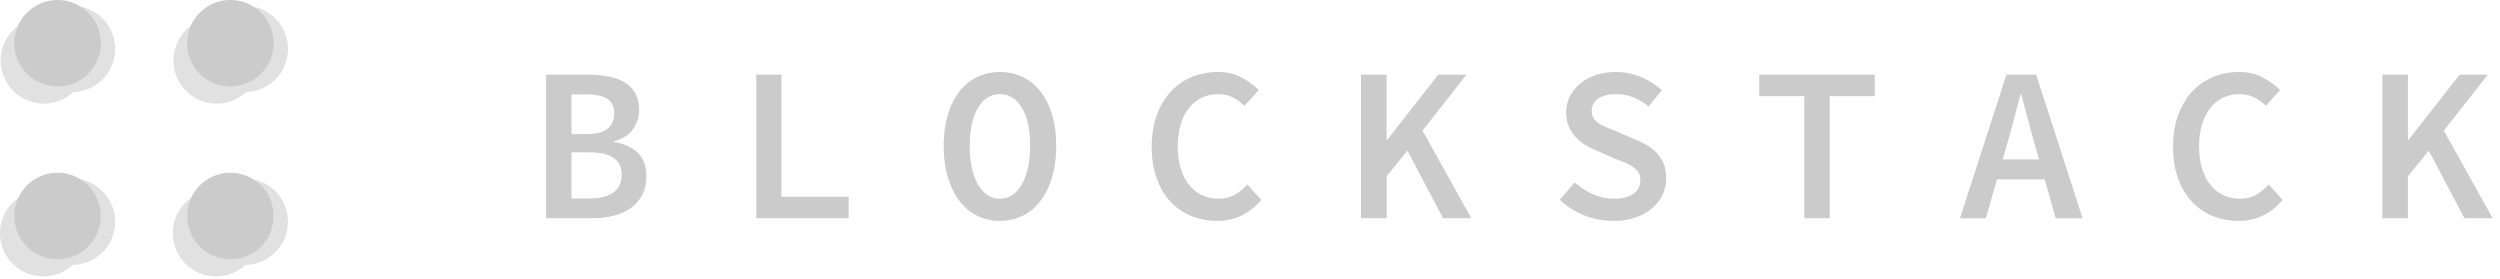 <svg xmlns="http://www.w3.org/2000/svg" width="260" height="29" viewBox="0 0 260 29"><g fill="none"><path fill="#cbcbcb" d="M56.796 7.764h4.393c.758 0 1.46.064 2.105.194s1.203.335 1.673.616c.47.282.839.659 1.104 1.13.266.472.398 1.05.398 1.736a3.4 3.4 0 0 1-.637 1.986c-.425.609-1.077 1.027-1.957 1.256v.091c1.092.183 1.923.567 2.492 1.153.569.586.854 1.381.854 2.386 0 .746-.14 1.393-.422 1.94a3.8 3.8 0 0 1-1.183 1.37 5.264 5.264 0 0 1-1.798.811 9.205 9.205 0 0 1-2.265.263h-4.757zm4.142 6.187c1.047 0 1.799-.19 2.254-.57.455-.381.683-.922.683-1.622 0-.685-.24-1.18-.717-1.484-.478-.304-1.195-.456-2.151-.456h-1.57v4.132zm.342 6.69c1.092 0 1.927-.206 2.504-.617.576-.41.864-1.042.864-1.895 0-1.522-1.122-2.283-3.368-2.283h-1.844v4.795zM78.654 7.764h2.618v12.694h6.988v2.238h-9.606zm25.341 15.206a5.276 5.276 0 0 1-2.378-.537 5.149 5.149 0 0 1-1.844-1.552c-.508-.678-.906-1.496-1.195-2.455-.288-.959-.432-2.047-.432-3.265 0-1.202.144-2.28.432-3.23.289-.952.687-1.755 1.195-2.41a5.175 5.175 0 0 1 1.844-1.506c.72-.35 1.513-.525 2.378-.525s1.658.175 2.379.525c.72.35 1.335.852 1.844 1.507.508.654.906 1.457 1.195 2.408s.432 2.029.432 3.231c0 1.218-.144 2.306-.432 3.265s-.687 1.777-1.195 2.455c-.509.677-1.123 1.194-1.844 1.552s-1.514.537-2.379.537zm0-2.306c.47 0 .9-.13 1.286-.389.387-.258.717-.627.99-1.107.274-.48.486-1.058.638-1.735s.227-1.435.227-2.272c0-1.674-.284-2.987-.853-3.938s-1.332-1.427-2.288-1.427c-.956 0-1.718.475-2.287 1.427-.57.951-.854 2.264-.854 3.938 0 .837.072 1.595.217 2.272s.352 1.256.626 1.735c.273.48.603.849.99 1.107.387.26.823.389 1.308.389zm15.782-5.389c0-1.217.174-2.31.523-3.276.35-.967.831-1.785 1.446-2.454a6.117 6.117 0 0 1 2.185-1.53 7.074 7.074 0 0 1 2.742-.525c.91 0 1.723.19 2.436.57.713.381 1.312.815 1.798 1.302l-1.48 1.644a4.557 4.557 0 0 0-1.217-.88c-.448-.22-.96-.33-1.537-.33-.622 0-1.19.125-1.707.376a3.744 3.744 0 0 0-1.32 1.074c-.364.464-.649 1.03-.853 1.7-.205.67-.308 1.424-.308 2.26 0 .853.103 1.618.308 2.295.204.678.493 1.249.865 1.713s.819.822 1.342 1.073 1.104.377 1.742.377c.607 0 1.15-.13 1.627-.389s.93-.624 1.354-1.095l1.457 1.62c-.607.7-1.29 1.237-2.048 1.61-.76.373-1.609.56-2.55.56a7.058 7.058 0 0 1-2.674-.503c-.827-.335-1.548-.83-2.162-1.484s-1.097-1.461-1.446-2.42c-.349-.959-.523-2.055-.523-3.288zm21.767-7.511h2.663v6.78h.069l5.303-6.78h2.936l-4.575 5.822 5.076 9.11h-2.936l-3.71-7.033-2.163 2.672v4.36h-2.663zm22.223 11.21c.561.502 1.195.91 1.9 1.222a5.272 5.272 0 0 0 2.152.468c.91 0 1.6-.175 2.07-.526s.706-.814.706-1.392c0-.305-.06-.563-.182-.777s-.292-.4-.512-.559c-.22-.16-.485-.308-.796-.445s-.65-.274-1.013-.411l-2.026-.89a7.45 7.45 0 0 1-1.161-.571 4.865 4.865 0 0 1-1.024-.822 3.745 3.745 0 0 1-.729-1.119c-.182-.426-.273-.913-.273-1.461 0-.594.13-1.146.387-1.656a4.2 4.2 0 0 1 1.07-1.335c.455-.38.998-.678 1.627-.89a6.465 6.465 0 0 1 2.083-.32c.91 0 1.78.17 2.606.513a7.212 7.212 0 0 1 2.174 1.382l-1.366 1.69a6.696 6.696 0 0 0-1.57-.937c-.546-.228-1.161-.342-1.844-.342-.774 0-1.385.156-1.832.468a1.488 1.488 0 0 0-.672 1.29c0 .289.069.536.205.742.137.205.323.388.558.548s.508.3.82.422c.31.122.633.251.967.388l1.957.845c.47.183.903.396 1.298.64.394.243.735.524 1.024.844s.512.689.671 1.107.24.902.24 1.45c0 .61-.126 1.18-.376 1.713-.25.532-.611 1-1.081 1.404s-1.047.723-1.73.959-1.457.354-2.322.354a8.05 8.05 0 0 1-3.005-.571 8 8 0 0 1-2.549-1.621zm23.884-8.973h-4.689V7.764h12.019V10h-4.69v12.695h-2.64zm24.408 6.576-.523-1.827a779.54 779.54 0 0 0-.66-2.443c-.228-.837-.448-1.667-.66-2.488h-.092c-.212.837-.428 1.67-.648 2.5-.22.83-.444 1.64-.672 2.431l-.523 1.827zm.592 2.077h-4.962l-1.16 4.042h-2.687l4.826-14.932h3.095l4.826 14.932h-2.8zm13.346-3.379c0-1.217.174-2.31.523-3.276.35-.967.831-1.785 1.446-2.454a6.117 6.117 0 0 1 2.185-1.53 7.074 7.074 0 0 1 2.742-.525c.911 0 1.723.19 2.436.57.713.381 1.313.815 1.798 1.302l-1.48 1.644a4.557 4.557 0 0 0-1.217-.88c-.448-.22-.96-.33-1.537-.33-.622 0-1.19.125-1.707.376a3.744 3.744 0 0 0-1.32 1.074c-.364.464-.648 1.03-.853 1.7-.205.67-.308 1.424-.308 2.26 0 .853.103 1.618.308 2.295.205.678.493 1.249.865 1.713.371.464.819.822 1.343 1.073s1.103.377 1.74.377c.608 0 1.15-.13 1.628-.389s.93-.624 1.355-1.095l1.456 1.62c-.607.7-1.29 1.237-2.048 1.61-.759.373-1.609.56-2.55.56a7.058 7.058 0 0 1-2.674-.503c-.827-.335-1.548-.83-2.162-1.484s-1.097-1.461-1.446-2.42c-.349-.959-.523-2.055-.523-3.288zm21.767-7.511h2.663v6.78h.069l5.303-6.78h2.936l-4.575 5.822 5.076 9.11H256.3l-3.71-7.033-2.163 2.672v4.36h-2.663z"/><path fill="#e1e1e1" d="M7.48 9.582a4.493 4.493 0 1 0 0-8.986 4.493 4.493 0 0 0 0 8.986zm17.972 0a4.493 4.493 0 1 0 .001-8.986 4.493 4.493 0 0 0 0 8.986zm0 17.97a4.493 4.493 0 1 0 .001-8.986 4.493 4.493 0 0 0 0 8.985zm-17.972 0a4.493 4.493 0 1 0 0-8.986 4.493 4.493 0 0 0 0 8.985z"/><path fill="#e1e1e1" d="M4.493 10.776a4.493 4.493 0 1 0 0-8.985 4.493 4.493 0 0 0 0 8.985zm17.973 0a4.493 4.493 0 1 0 0-8.985 4.493 4.493 0 0 0 0 8.985zm0 17.97a4.493 4.493 0 1 0 0-8.986 4.493 4.493 0 0 0 0 8.986zm-17.973 0a4.493 4.493 0 1 0 0-8.986 4.493 4.493 0 0 0 0 8.986z"/><path fill="#cbcbcb" d="M5.987 8.985a4.493 4.493 0 1 0 0-8.986 4.493 4.493 0 0 0 0 8.986zm17.972 0a4.493 4.493 0 1 0 0-8.986 4.493 4.493 0 0 0 0 8.986zm0 17.969a4.493 4.493 0 1 0 0-8.986 4.493 4.493 0 0 0 0 8.986zm-17.972 0a4.493 4.493 0 1 0 0-8.986 4.493 4.493 0 0 0 0 8.986z"/></g></svg>